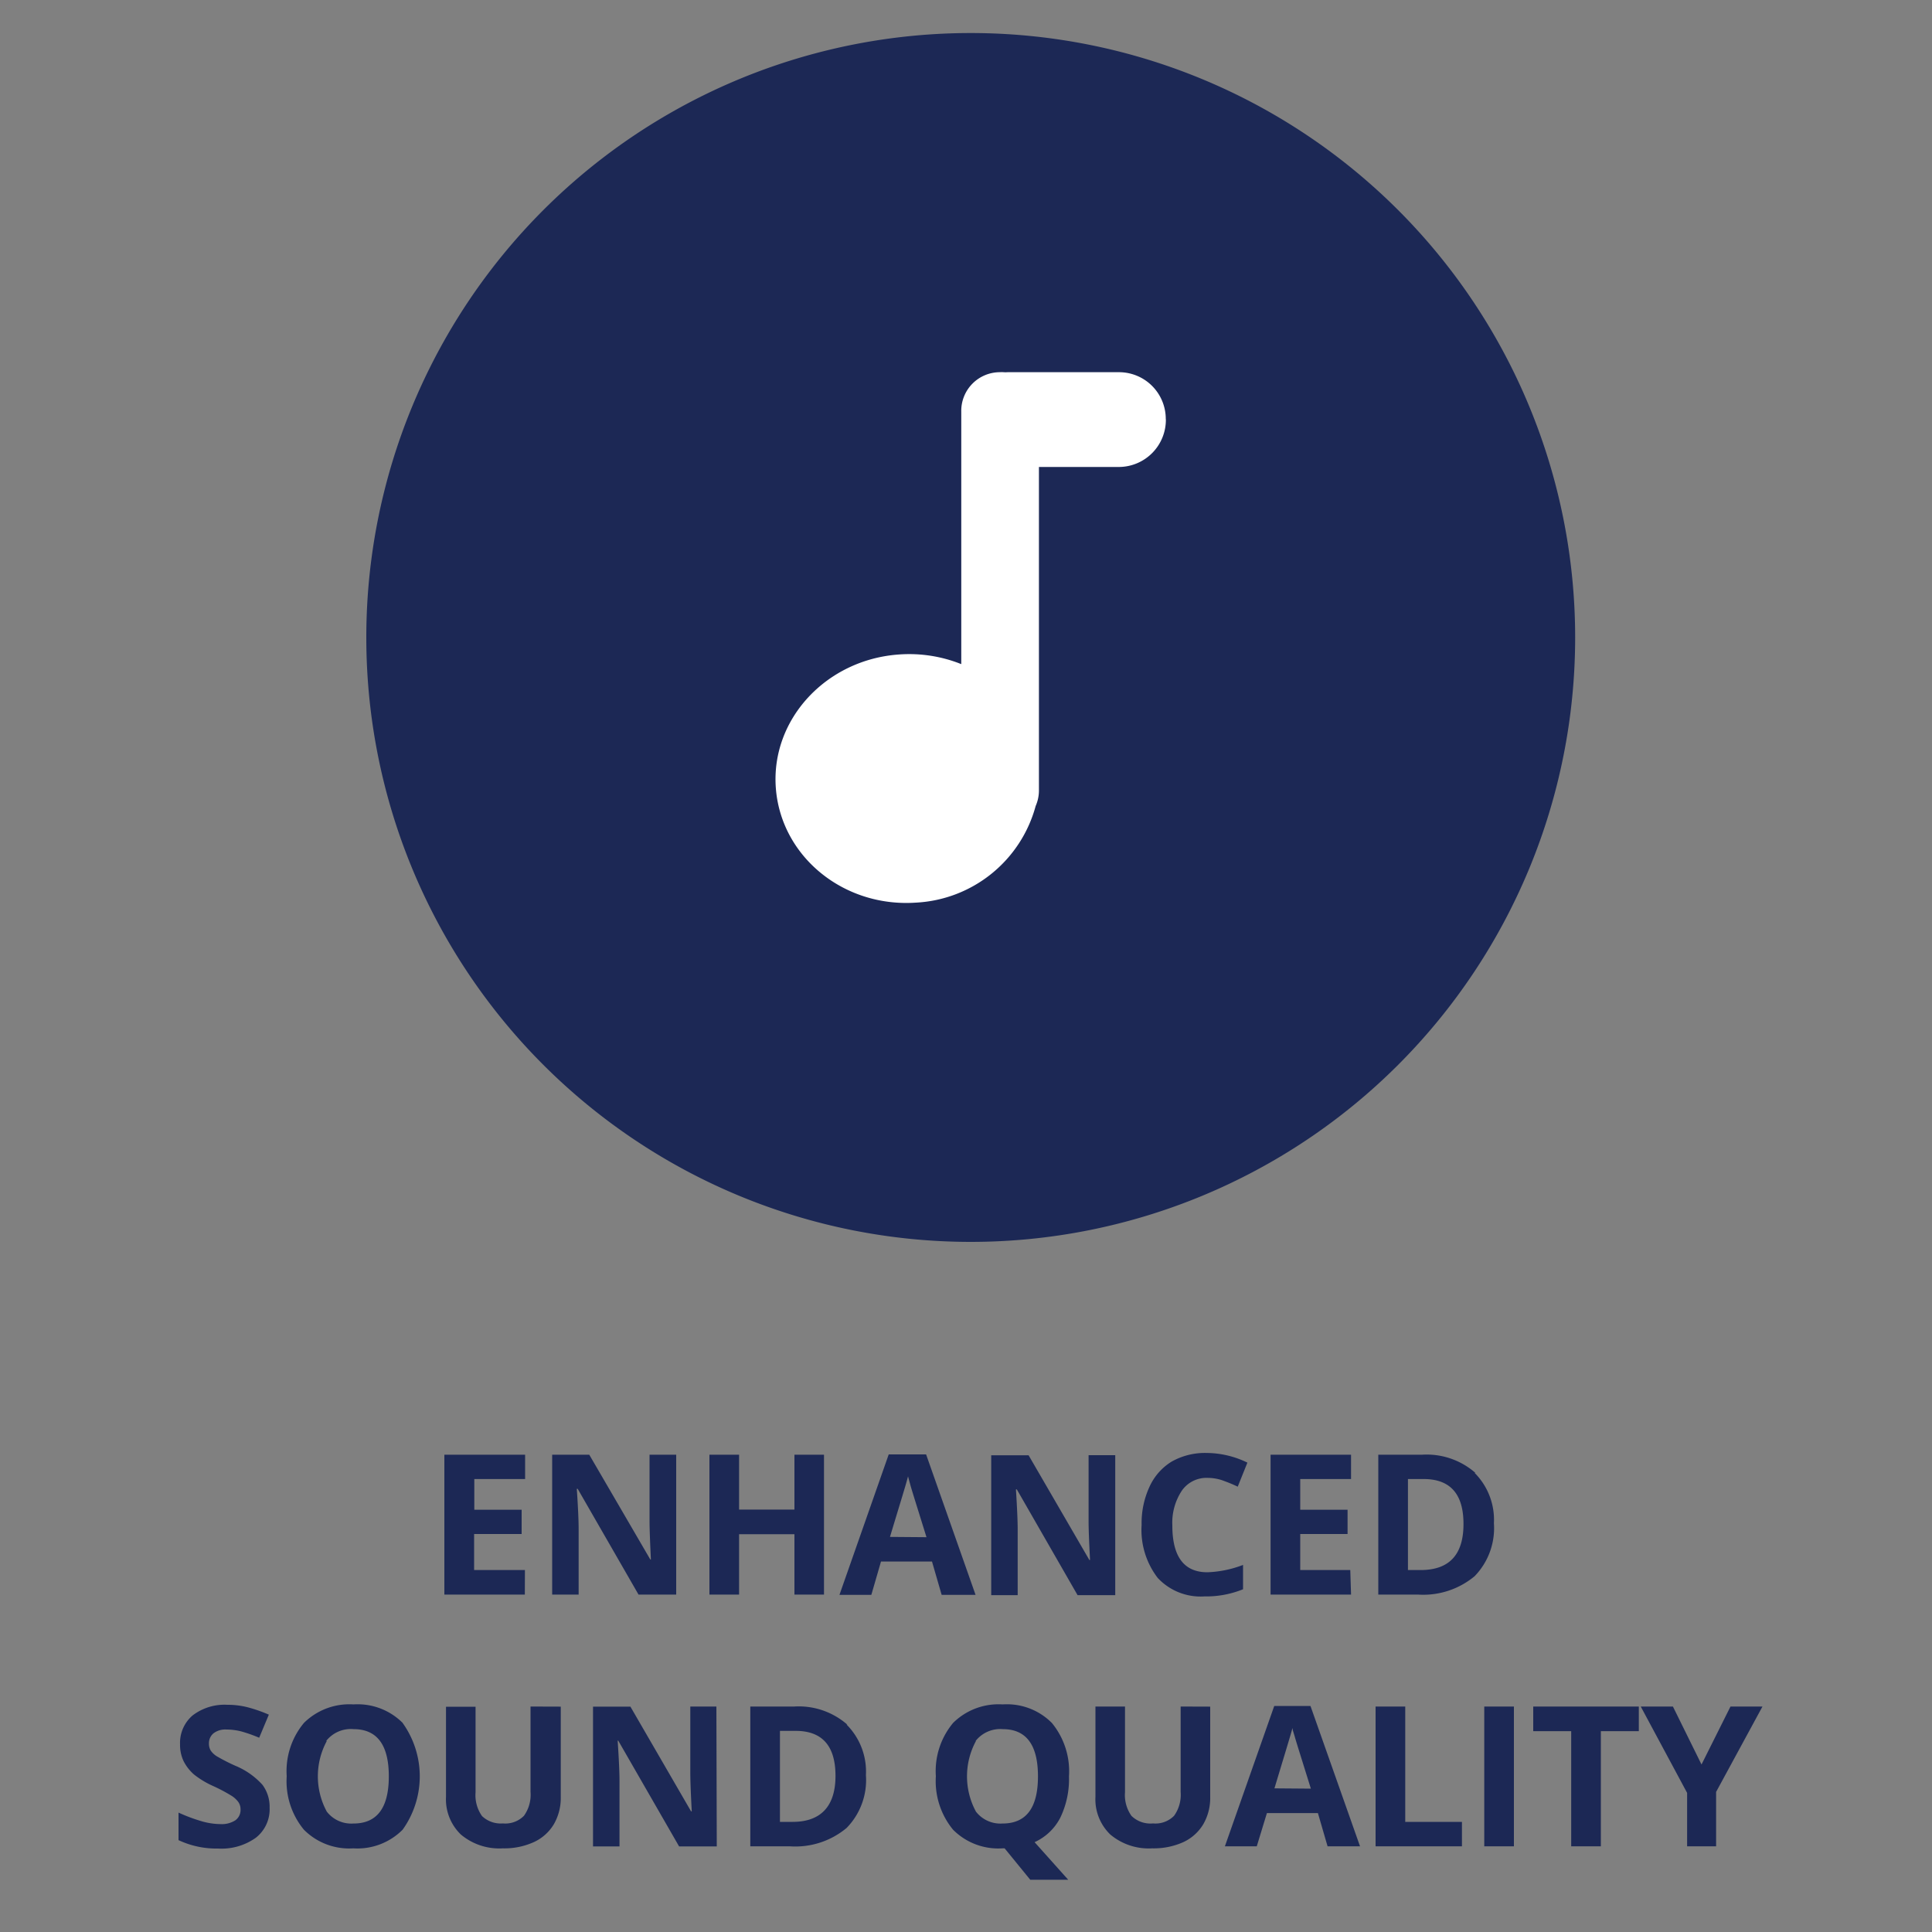 <svg id="Layer_1" data-name="Layer 1" xmlns="http://www.w3.org/2000/svg" xmlns:xlink="http://www.w3.org/1999/xlink" viewBox="0 0 200 200"><rect x="0" y="0" width="200" height="200" fill="#808080" stroke="none"/><defs><style>.cls-1{fill:none;}.cls-2{clip-path:url(#clip-path);}.cls-3{fill:#1c2855;}.cls-4{fill:#fff;}</style><clipPath id="clip-path"><rect class="cls-1" x="18.48" y="3.42" width="164.02" height="191.16"/></clipPath></defs><g class="cls-2"><path class="cls-3" d="M173.18,176.66h-3.33l4.8,8.94v5.53h3V185.5l4.8-8.84h-3.31l-3,6Zm-7.46,2.55h3.93v-2.55H158.72v2.55h3.93v11.92h3.07Zm-9-2.55h-3.07v14.47h3.07Zm-5.38,14.47V188.6h-5.87V176.66h-3.07v14.47Zm-19.41-6c1-3.33,1.65-5.42,1.87-6.26,0,.24.14.56.26,1s.67,2.17,1.64,5.29Zm8.86,6-5.13-14.53h-3.75l-5.11,14.53h3.3l1.05-3.44h5.28l1,3.44Zm-18.57-14.47v8.84a3.74,3.74,0,0,1-.68,2.47,2.71,2.71,0,0,1-2.18.79,2.81,2.81,0,0,1-2.23-.78,3.73,3.73,0,0,1-.67-2.46v-8.86h-3.06V186a5.06,5.06,0,0,0,1.54,3.91,6.17,6.17,0,0,0,4.34,1.43,7.45,7.45,0,0,0,3.21-.64,4.73,4.73,0,0,0,2.07-1.85,5.42,5.42,0,0,0,.72-2.81v-9.37ZM101,180.22A3.24,3.24,0,0,1,103.8,179c2.44,0,3.65,1.63,3.65,4.89s-1.22,4.88-3.67,4.88a3.21,3.21,0,0,1-2.75-1.23,7.68,7.68,0,0,1,0-7.31m7.86-1.87a6.56,6.56,0,0,0-5.1-1.92,6.68,6.68,0,0,0-5.12,1.91,7.78,7.78,0,0,0-1.79,5.52,7.91,7.91,0,0,0,1.78,5.54,6.6,6.6,0,0,0,5.11,1.93H104l2.65,3.25h3.93l-3.48-3.89a5.58,5.58,0,0,0,2.66-2.53,9.19,9.19,0,0,0,.9-4.28,7.88,7.88,0,0,0-1.77-5.53M82.05,188.6H80.74v-9.42h1.63c2.74,0,4.12,1.55,4.12,4.66S85,188.6,82.05,188.6m5.66-10.07a7.62,7.62,0,0,0-5.5-1.87H77.67v14.47h4.1a8.28,8.28,0,0,0,5.87-1.9,7.09,7.09,0,0,0,2-5.47,6.88,6.88,0,0,0-2-5.23m-13.48-1.87H71.46v6.85q0,1.17.15,4h-.07l-6.28-10.84H61.39v14.47h2.74v-6.81c0-.82-.06-2.2-.19-4.14H64l6.3,10.95h3.9Zm-19.24,0v8.84a3.74,3.74,0,0,1-.68,2.47,2.71,2.71,0,0,1-2.18.79A2.81,2.81,0,0,1,49.9,188a3.73,3.73,0,0,1-.67-2.46v-8.86H46.17V186a5.06,5.06,0,0,0,1.54,3.91,6.17,6.17,0,0,0,4.34,1.43,7.37,7.37,0,0,0,3.2-.64,4.7,4.7,0,0,0,2.08-1.85,5.42,5.42,0,0,0,.72-2.81v-9.37Zm-21.15,3.56A3.24,3.24,0,0,1,36.6,179q3.65,0,3.65,4.89t-3.67,4.88a3.21,3.21,0,0,1-2.75-1.23,7.68,7.68,0,0,1,0-7.31m7.86-1.87a6.59,6.59,0,0,0-5.1-1.92,6.68,6.68,0,0,0-5.12,1.91,7.78,7.78,0,0,0-1.79,5.52,7.87,7.87,0,0,0,1.78,5.54,6.6,6.6,0,0,0,5.11,1.93,6.6,6.6,0,0,0,5.11-1.93,9.49,9.49,0,0,0,0-11.05m-14.54,6.37a7.78,7.78,0,0,0-2.78-1.94,19.4,19.4,0,0,1-1.95-1,2.09,2.09,0,0,1-.6-.58,1.36,1.36,0,0,1-.18-.71,1.34,1.34,0,0,1,.46-1.06,2,2,0,0,1,1.34-.4,6.45,6.45,0,0,1,1.49.18,15,15,0,0,1,1.91.67l1-2.39a15.27,15.27,0,0,0-2.14-.75,8.39,8.39,0,0,0-2.15-.27,5.43,5.43,0,0,0-3.6,1.1,3.73,3.73,0,0,0-1.3,3,3.86,3.86,0,0,0,.39,1.78,4.59,4.59,0,0,0,1.06,1.34,9.21,9.21,0,0,0,2,1.2,17,17,0,0,1,1.88,1,2.58,2.58,0,0,1,.7.64,1.3,1.3,0,0,1,.23.75,1.32,1.32,0,0,1-.54,1.15,2.61,2.61,0,0,1-1.55.39,7.25,7.25,0,0,1-1.85-.27,17.76,17.76,0,0,1-2.48-.92v2.85a9.22,9.22,0,0,0,4.1.87,6.08,6.08,0,0,0,3.92-1.13,3.74,3.74,0,0,0,1.41-3.09,3.81,3.81,0,0,0-.75-2.39"/><path class="cls-3" d="M147.06,162.53h-1.31v-9.42h1.63q4.13,0,4.12,4.66c0,3.18-1.48,4.76-4.44,4.76m5.67-10.06a7.65,7.65,0,0,0-5.51-1.88h-4.54v14.48h4.1a8.31,8.31,0,0,0,5.87-1.9,7.14,7.14,0,0,0,2-5.48,6.88,6.88,0,0,0-2-5.22m-12.87,10.06H134.6V158.8h4.9v-2.51h-4.9v-3.18h5.26v-2.52h-8.33v14.48h8.33Zm-13.29-9.3a15.27,15.27,0,0,1,1.64.67l1-2.49a9.74,9.74,0,0,0-4.24-1,7,7,0,0,0-3.61.9A5.93,5.93,0,0,0,119,153.9a8.94,8.94,0,0,0-.82,3.95,8.14,8.14,0,0,0,1.67,5.5,6.07,6.07,0,0,0,4.83,1.91,10.15,10.15,0,0,0,4-.74V162a11.37,11.37,0,0,1-3.69.76q-3.63,0-3.63-4.84a6,6,0,0,1,1-3.63,3.11,3.11,0,0,1,2.68-1.3,4.85,4.85,0,0,1,1.61.29m-11.2-2.64h-2.76v6.85q0,1.17.15,4h-.07l-6.29-10.84h-3.87v14.48h2.74v-6.81q0-1.24-.18-4.14h.09l6.29,10.95h3.9Zm-23.32,8.46c1-3.33,1.66-5.42,1.87-6.27.06.24.15.56.27,1s.67,2.18,1.64,5.3Zm8.86,6-5.12-14.54H92l-5.1,14.54h3.3l1-3.45h5.28l1,3.45ZM85.3,150.59H82.24v5.68H76.51v-5.68H73.44v14.48h3.07v-6.25h5.73v6.25H85.3Zm-15.3,0H67.24v6.85c0,.78.05,2.11.14,4h-.06L61,150.59H57.16v14.48H59.9v-6.81c0-.83-.06-2.21-.19-4.14h.09l6.3,10.95H70ZM54.34,162.53H49.08V158.8H54v-2.51h-4.9v-3.18h5.26v-2.52H46v14.48h8.33Z"/><path class="cls-3" d="M37.92,66A62.57,62.57,0,1,0,100.49,3.42,62.57,62.57,0,0,0,37.92,66"/><path class="cls-4" d="M120.69,43.41a4.88,4.88,0,0,1-4.82,4.93h-8.32V81.76a4,4,0,0,1-.34,1.68,13.56,13.56,0,0,1-12.4,10c-7.53.51-14-4.83-14.5-11.92s5.25-13.26,12.78-13.77a14.51,14.51,0,0,1,6.42,1V42.61a4,4,0,0,1,4-4.08h0a2.36,2.36,0,0,1,.38,0,2.88,2.88,0,0,0,.41,0h11.56a4.84,4.84,0,0,1,4.82,4.85v0Z"/></g></svg>